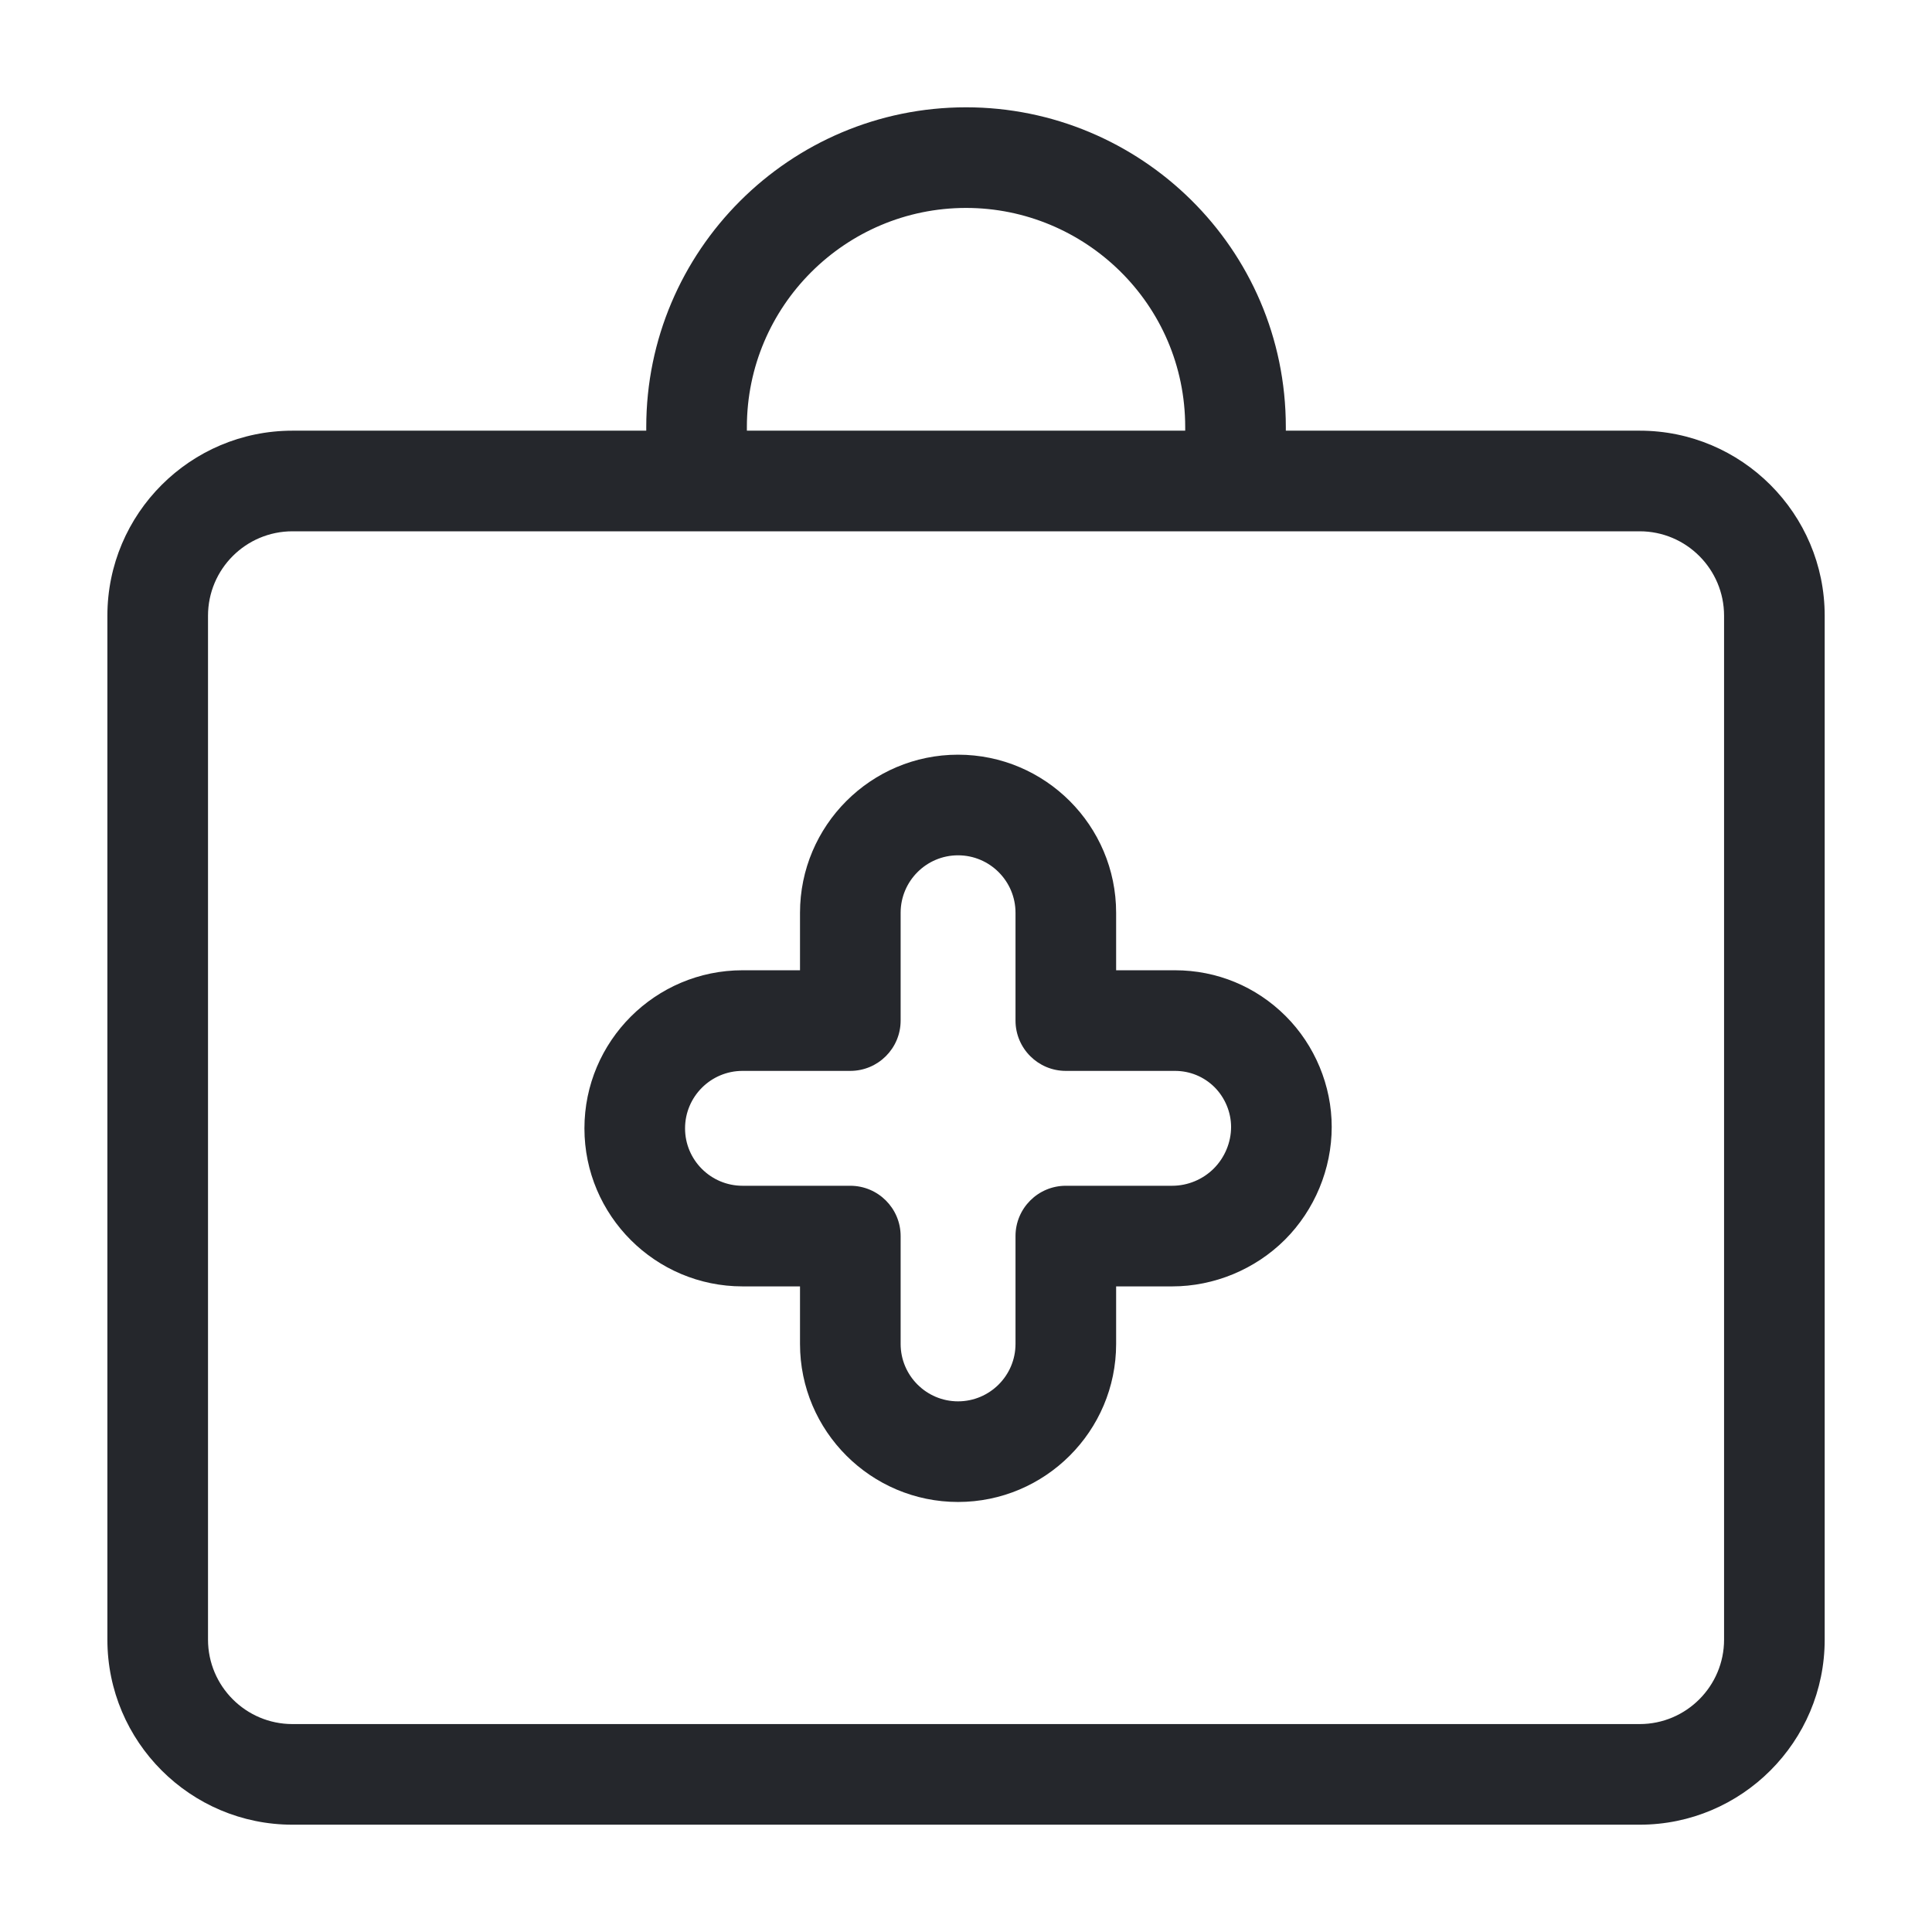 <svg width="24" height="24" viewBox="0 0 24 24" fill="none" xmlns="http://www.w3.org/2000/svg">
<g id="fi_2099473">
<g id="Group 1171274841">
<path id="Vector" d="M20.369 5.35H15.973V5.305C15.973 3.078 14.16 1.333 12.001 1.333C9.81 1.333 8.028 3.115 8.028 5.305V5.35H3.633C2.365 5.35 1.334 6.381 1.334 7.649V20.368C1.334 21.636 2.365 22.667 3.633 22.667H20.369C21.636 22.667 22.667 21.636 22.667 20.368V7.649C22.667 6.381 21.636 5.35 20.369 5.35ZM9.278 5.305C9.278 3.804 10.5 2.583 12.001 2.583C13.474 2.583 14.723 3.773 14.723 5.305V5.35H9.278V5.305ZM21.417 20.368C21.417 20.946 20.947 21.417 20.369 21.417H3.633C3.054 21.417 2.584 20.946 2.584 20.368V7.649C2.584 7.07 3.054 6.6 3.633 6.6H20.369C20.947 6.6 21.417 7.07 21.417 7.649V20.368Z" fill="#25272C"/>
<path id="Vector_2" d="M14.596 12.053H13.865V11.339C13.865 10.256 12.984 9.375 11.901 9.375C10.819 9.375 9.938 10.256 9.938 11.339V12.053H9.224C8.141 12.053 7.26 12.934 7.26 14.017C7.26 15.099 8.141 15.98 9.224 15.98H9.938V16.695C9.938 17.777 10.819 18.658 11.901 18.658C12.984 18.658 13.865 17.777 13.865 16.695V15.98H14.562C15.082 15.98 15.592 15.769 15.962 15.4C16.331 15.031 16.543 14.521 16.543 13.999C16.543 13.488 16.335 12.986 15.972 12.623C15.604 12.255 15.116 12.053 14.596 12.053ZM15.078 14.516C14.942 14.652 14.754 14.73 14.562 14.73H13.24C12.895 14.73 12.615 15.01 12.615 15.355V16.695C12.615 17.088 12.295 17.408 11.901 17.408C11.508 17.408 11.188 17.088 11.188 16.695V15.355C11.188 15.01 10.908 14.73 10.562 14.73H9.224C8.83 14.73 8.51 14.41 8.51 14.017C8.51 13.623 8.83 13.303 9.224 13.303H10.562C10.908 13.303 11.188 13.023 11.188 12.678V11.339C11.188 10.945 11.508 10.625 11.901 10.625C12.295 10.625 12.615 10.945 12.615 11.339V12.678C12.615 13.023 12.895 13.303 13.24 13.303H14.596C14.782 13.303 14.956 13.375 15.088 13.506C15.218 13.637 15.293 13.817 15.293 14C15.293 14.191 15.214 14.38 15.078 14.516Z" fill="#25272C"/>
</g>
</g>
</svg>

